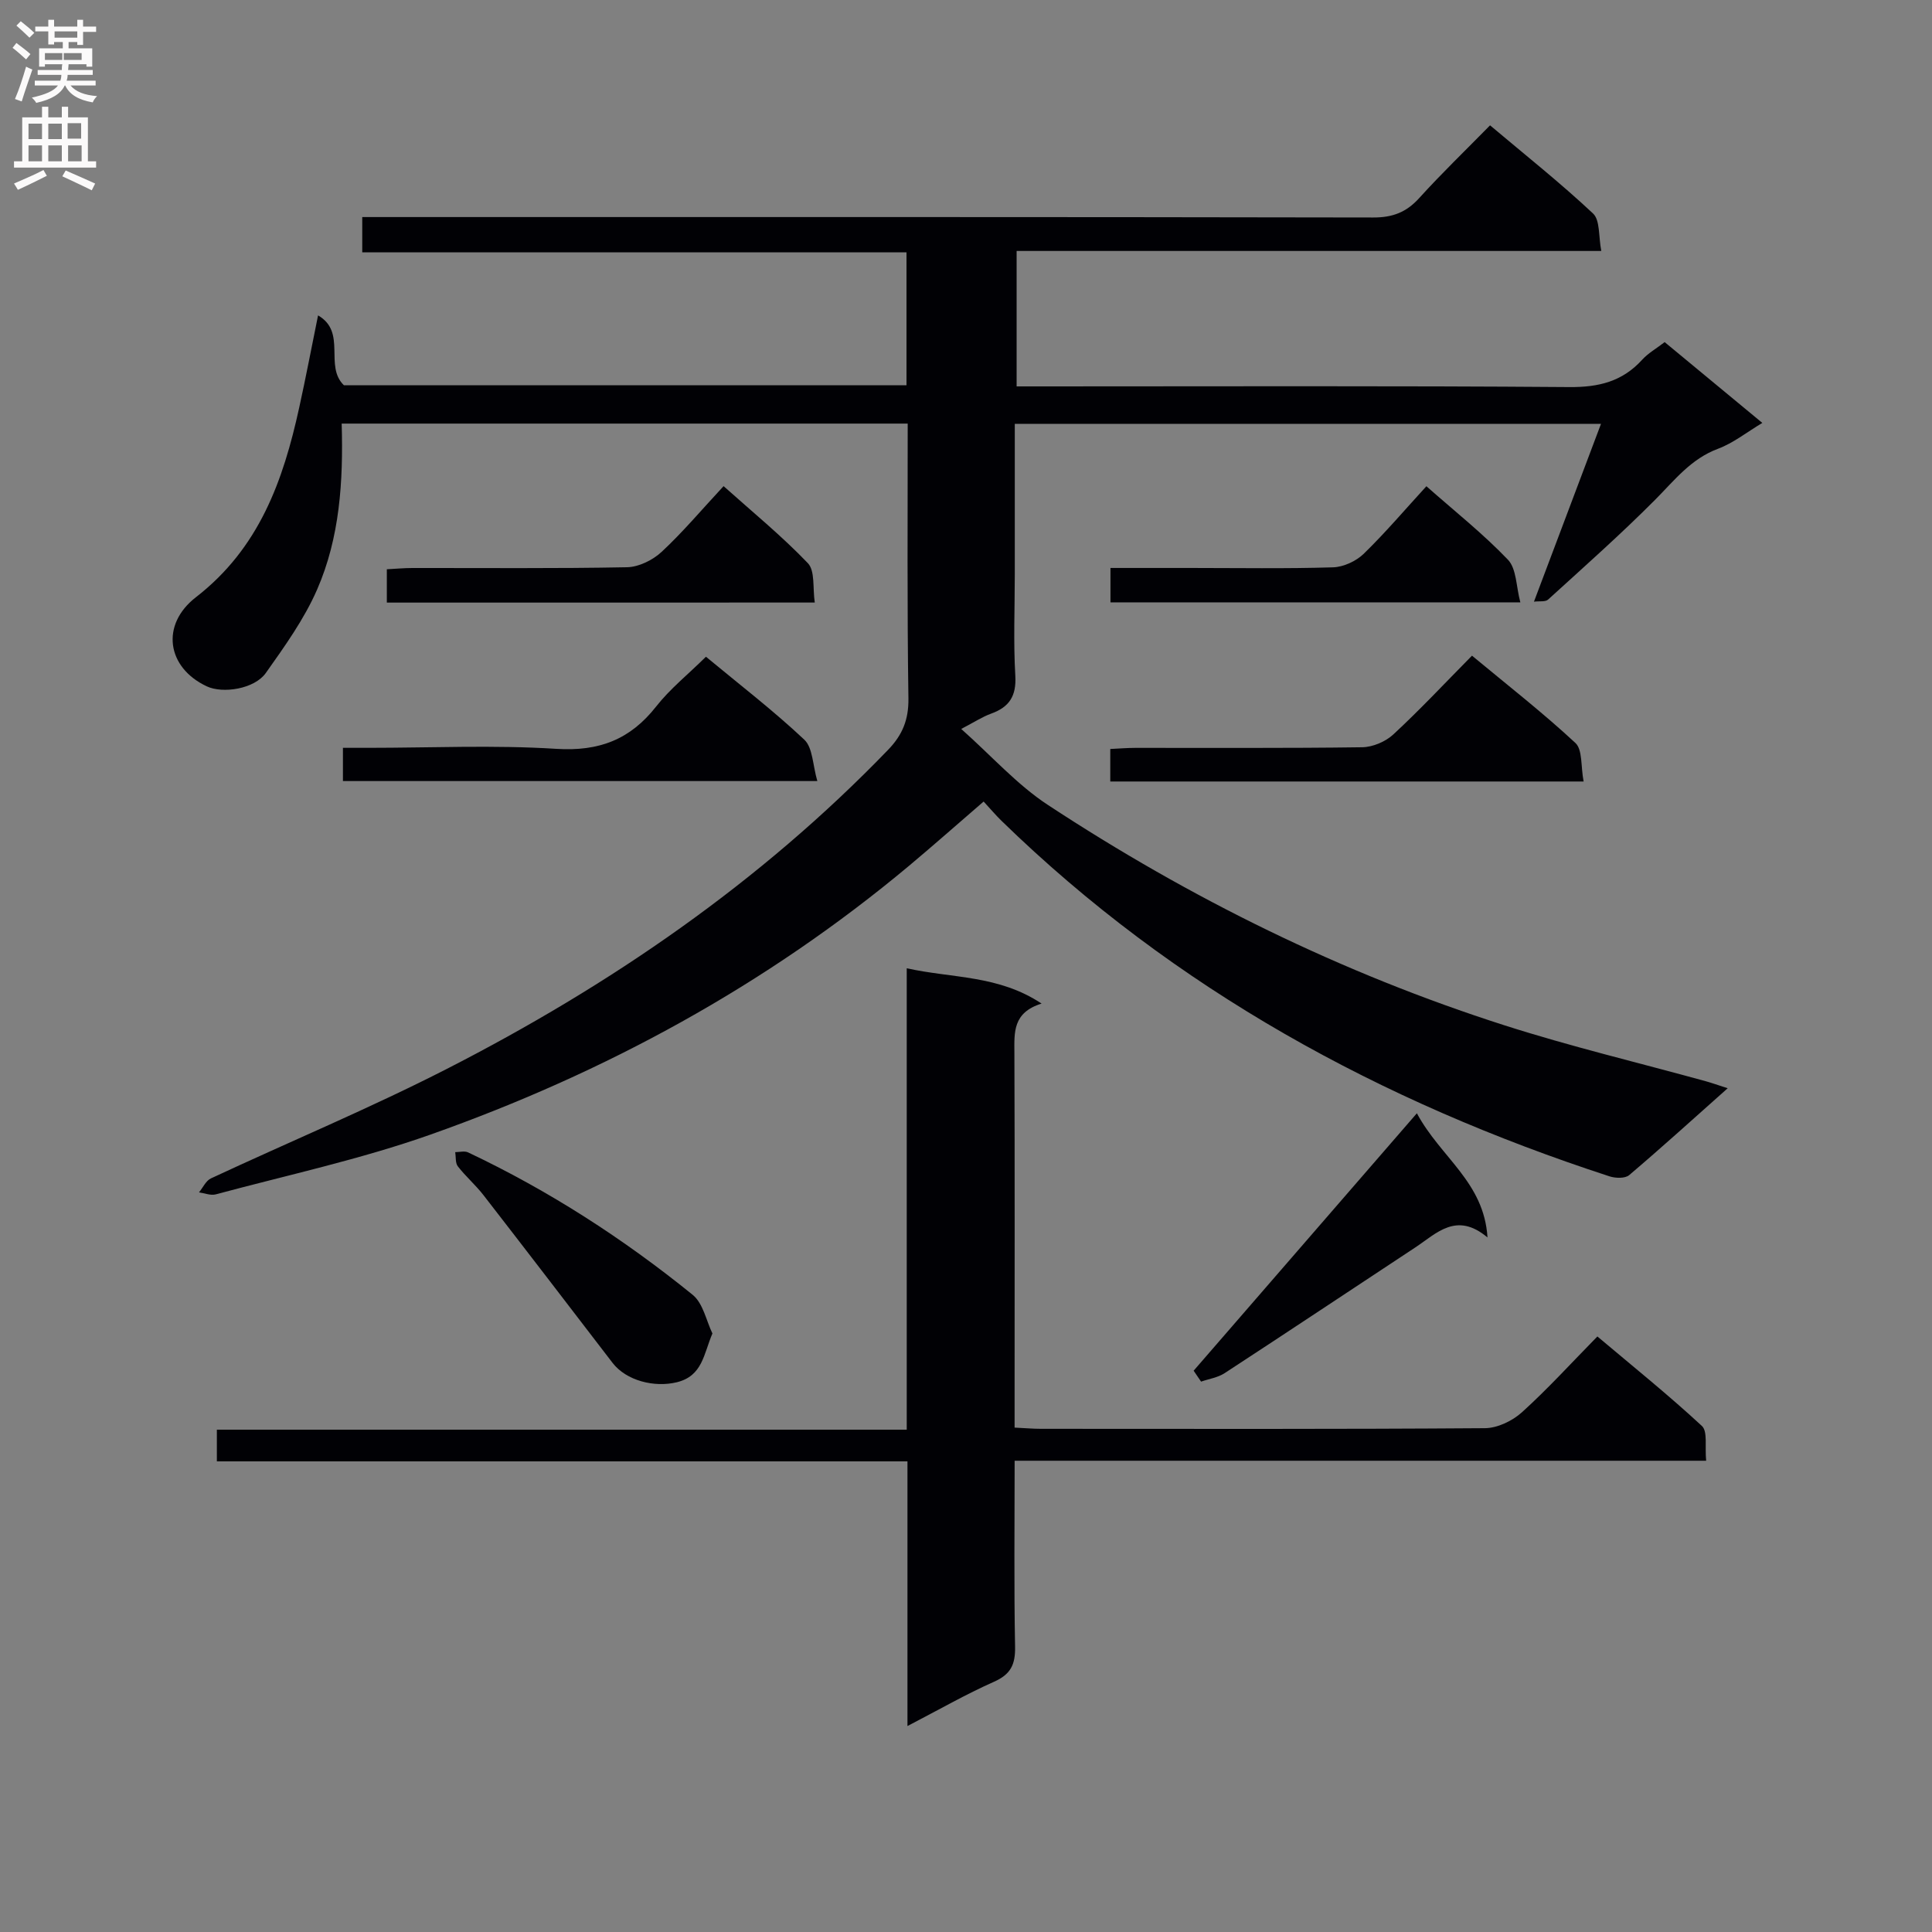 <svg enable-background="new 0 0 400 400" viewBox="0 0 400 400" xmlns="http://www.w3.org/2000/svg"><rect x="0" y="0" width="400" height="400" fill="#808080" stroke="none"/><g fill="#010105"><path d="m187.93 87.7c-39.43 0-78.17 0-117.19 0 .35 11.95-.39 23.6-5.09 34.37-2.68 6.14-6.72 11.76-10.62 17.27-2.36 3.33-8.93 4.31-12.22 2.76-8.3-3.89-9.6-12.76-2.25-18.45 13.12-10.17 18.07-24.13 21.39-39.27 1.35-6.13 2.52-12.29 3.9-19.08 6.02 3.48 1.21 10.46 5.35 14.46h116.48c0-9.16 0-18.08 0-27.52-37.5 0-74.9 0-112.68 0 0-2.57 0-4.62 0-7.3h5.85c67.82 0 135.64-.04 203.46.09 4.02.01 6.87-1.08 9.54-4.04 4.58-5.06 9.51-9.8 14.65-15.04 7.31 6.16 14.58 11.93 21.32 18.25 1.49 1.4 1.12 4.77 1.71 7.76-40.8 0-80.74 0-121.05 0v28.04h5.45c36.33 0 72.65-.14 108.98.14 6.1.05 10.99-1.15 15.09-5.67 1.21-1.33 2.86-2.26 4.65-3.64 6.6 5.47 13.23 10.95 20.22 16.73-3.24 1.94-6.01 4.17-9.17 5.35-5.61 2.09-8.99 6.5-12.97 10.51-7.14 7.18-14.73 13.9-22.22 20.72-.56.51-1.78.28-2.92.43 4.73-12.55 9.2-24.4 13.88-36.82-40.84 0-80.87 0-121.37 0v31.17c0 7-.3 14.01.11 20.99.24 4.2-1.24 6.48-5.01 7.84-1.8.65-3.45 1.74-6.19 3.17 6.34 5.64 11.57 11.55 17.94 15.73 29.46 19.36 60.9 34.86 94.5 45.62 13.73 4.4 27.8 7.75 41.72 11.59 1.26.35 2.5.8 4.53 1.45-7.05 6.27-13.63 12.24-20.4 17.99-.85.72-2.86.65-4.1.24-47.28-15.41-89.99-38.67-125.86-73.61-1.18-1.15-2.25-2.42-3.69-3.98-5.22 4.5-10.28 8.98-15.45 13.31-29.56 24.7-62.89 42.84-99.06 55.64-14.47 5.12-29.61 8.38-44.47 12.38-1.05.28-2.31-.25-3.47-.41.81-.98 1.42-2.4 2.46-2.89 16.26-7.59 32.86-14.5 48.82-22.66 33.83-17.31 64.9-38.6 91.43-66.12 2.95-3.07 4.22-6.21 4.17-10.55-.28-18.81-.15-37.63-.15-56.95z"/><path d="m187.88 357.36c0-18.75 0-36.4 0-54.8-47.7 0-95.2 0-142.98 0 0-2.51 0-4.27 0-6.56h142.83c0-31.91 0-63.29 0-95.53 9.51 2.11 18.94 1.36 27.92 7.31-5.99 1.86-5.65 5.97-5.63 10.19.09 23.99.04 47.98.04 71.97v5.63c2.18.1 3.8.25 5.42.25 30.65.01 61.31.09 91.96-.13 2.6-.02 5.69-1.51 7.67-3.3 5.3-4.79 10.13-10.11 15.61-15.69 7.42 6.25 14.75 12.15 21.64 18.53 1.23 1.14.59 4.3.88 7.2-47.99 0-95.36 0-143.17 0 0 13.27-.15 25.9.09 38.52.07 3.65-.88 5.69-4.34 7.23-5.86 2.6-11.45 5.81-17.94 9.18z"/><path d="m146.16 135.97c6.96 5.77 13.96 11.15 20.36 17.17 1.77 1.66 1.73 5.25 2.7 8.57-33.35 0-65.58 0-98.22 0 0-2.03 0-4.08 0-6.88h5.21c13 0 26.04-.61 38.98.21 8.84.56 15.29-1.92 20.67-8.78 2.86-3.64 6.56-6.6 10.3-10.29z"/><path d="m327.87 161.8c-33.3 0-65.52 0-98 0 0-2.21 0-4.15 0-6.73 1.71-.08 3.46-.23 5.2-.23 15.65-.02 31.3.09 46.95-.13 2.19-.03 4.83-1.15 6.45-2.65 5.49-5.08 10.61-10.56 16.29-16.31 7.34 6.09 14.65 11.79 21.42 18.08 1.49 1.39 1.09 4.85 1.69 7.97z"/><path d="m247.13 283.79c15.17-17.5 30.35-35 46.22-53.3 4.93 9.19 13.9 14.21 14.62 25.71-6.43-5.4-10.52-.86-14.92 2.05-13.17 8.68-26.3 17.43-39.51 26.05-1.41.92-3.24 1.18-4.87 1.75-.52-.76-1.03-1.51-1.54-2.26z"/><path d="m80.09 124.76c0-2.36 0-4.32 0-6.9 1.79-.09 3.54-.26 5.28-.26 14.82-.02 29.65.13 44.46-.16 2.43-.05 5.32-1.48 7.15-3.18 4.37-4.06 8.24-8.67 12.83-13.61 5.87 5.26 12.01 10.27 17.45 15.95 1.52 1.59.98 5.16 1.43 8.15-29.89.01-58.98.01-88.6.01z"/><path d="m147.5 276.08c-1.83 4.26-2.02 8.81-7.41 10.11-4.6 1.11-10.42-.31-13.28-4.04-8.89-11.59-17.77-23.18-26.72-34.72-1.62-2.09-3.67-3.85-5.3-5.95-.54-.7-.38-1.94-.54-2.94.89 0 1.93-.3 2.66.05 16.72 7.91 32.17 17.87 46.5 29.49 2.18 1.77 2.83 5.42 4.09 8z"/><path d="m295.32 100.67c5.86 5.18 11.75 9.84 16.89 15.22 1.78 1.87 1.68 5.53 2.56 8.82-28.98 0-56.85 0-84.86 0 0-2.37 0-4.44 0-7.12h16.62c9.82 0 19.65.17 29.46-.13 2.17-.07 4.77-1.27 6.35-2.8 4.5-4.38 8.59-9.2 12.98-13.99z"/></g><path d="m2.6 9.9.8-1c.9.7 1.9 1.4 2.9 2.3l-.9 1.1c-1.1-1-2-1.8-2.8-2.4zm.5 10.6c.9-2.1 1.6-4.3 2.3-6.7.4.2.8.4 1.3.6-.7 2.1-1.5 4.3-2.2 6.6zm.3-15.2.9-.9c1 .8 2 1.6 2.8 2.4l-1 1c-.9-.9-1.8-1.7-2.7-2.5zm12.6-1.2h1.2v1.4h2.7v1.1h-2.7v2.7h-1.2v-.6h-1.8v1.3h4.9v3.8h-1.2v-.5h-3.7c0 .4-.1.9-.1 1.2h5.1v1h-5.2c0 .5-.1.9-.2 1.2h6v1h-5.2c1.1 1.3 2.9 2 5.5 2.2-.4.4-.7.8-.9 1.3-2.9-.5-4.8-1.6-5.7-3.5h-.1c-.8 1.7-2.7 2.9-5.9 3.6-.2-.4-.6-.8-.9-1.1 2.8-.6 4.6-1.4 5.4-2.5h-4.8v-1h5.3c.1-.3.2-.7.2-1.2h-4.9v-1h5c0-.4 0-.8.1-1.2h-3.6v.5h-1.2v-3.8h4.9v-1.3h-1.8v.5h-1.2v-2.7h-2.7v-1h2.7v-1.4h1.2v1.4h4.8zm-6.7 8.3h3.6c0-.4 0-.9 0-1.4h-3.6zm1.9-4.6h4.8v-1.3h-4.7v1.3zm6.7 3.2h-4.7v1.4h3.7v-1.4z" fill="#fbfafa"/><path d="m8.7 22.1h1.3v2.2h2.8v-2.2h1.3v2.2h4.1v9.1h1.7v1.3h-17v-1.3h1.7v-9.1h4.1zm.3 13.1.7 1.2c-1.8.9-3.8 1.9-6 2.9-.2-.4-.5-.8-.8-1.3 2.3-1 4.4-1.9 6.1-2.8zm-3.1-6.4h2.8v-3.2h-2.8zm0 4.6h2.8v-3.3h-2.8zm4.1-4.6h2.8v-3.2h-2.8zm0 4.6h2.8v-3.3h-2.8zm3.6 1.9c2.1.9 4.1 1.8 6.1 2.7l-.7 1.4c-2.2-1.1-4.2-2-6.1-2.9zm3.2-9.8h-2.8v3.2h2.8v-3.1zm-2.7 7.9h2.8v-3.3h-2.8z" fill="#fbfafa"/></svg>